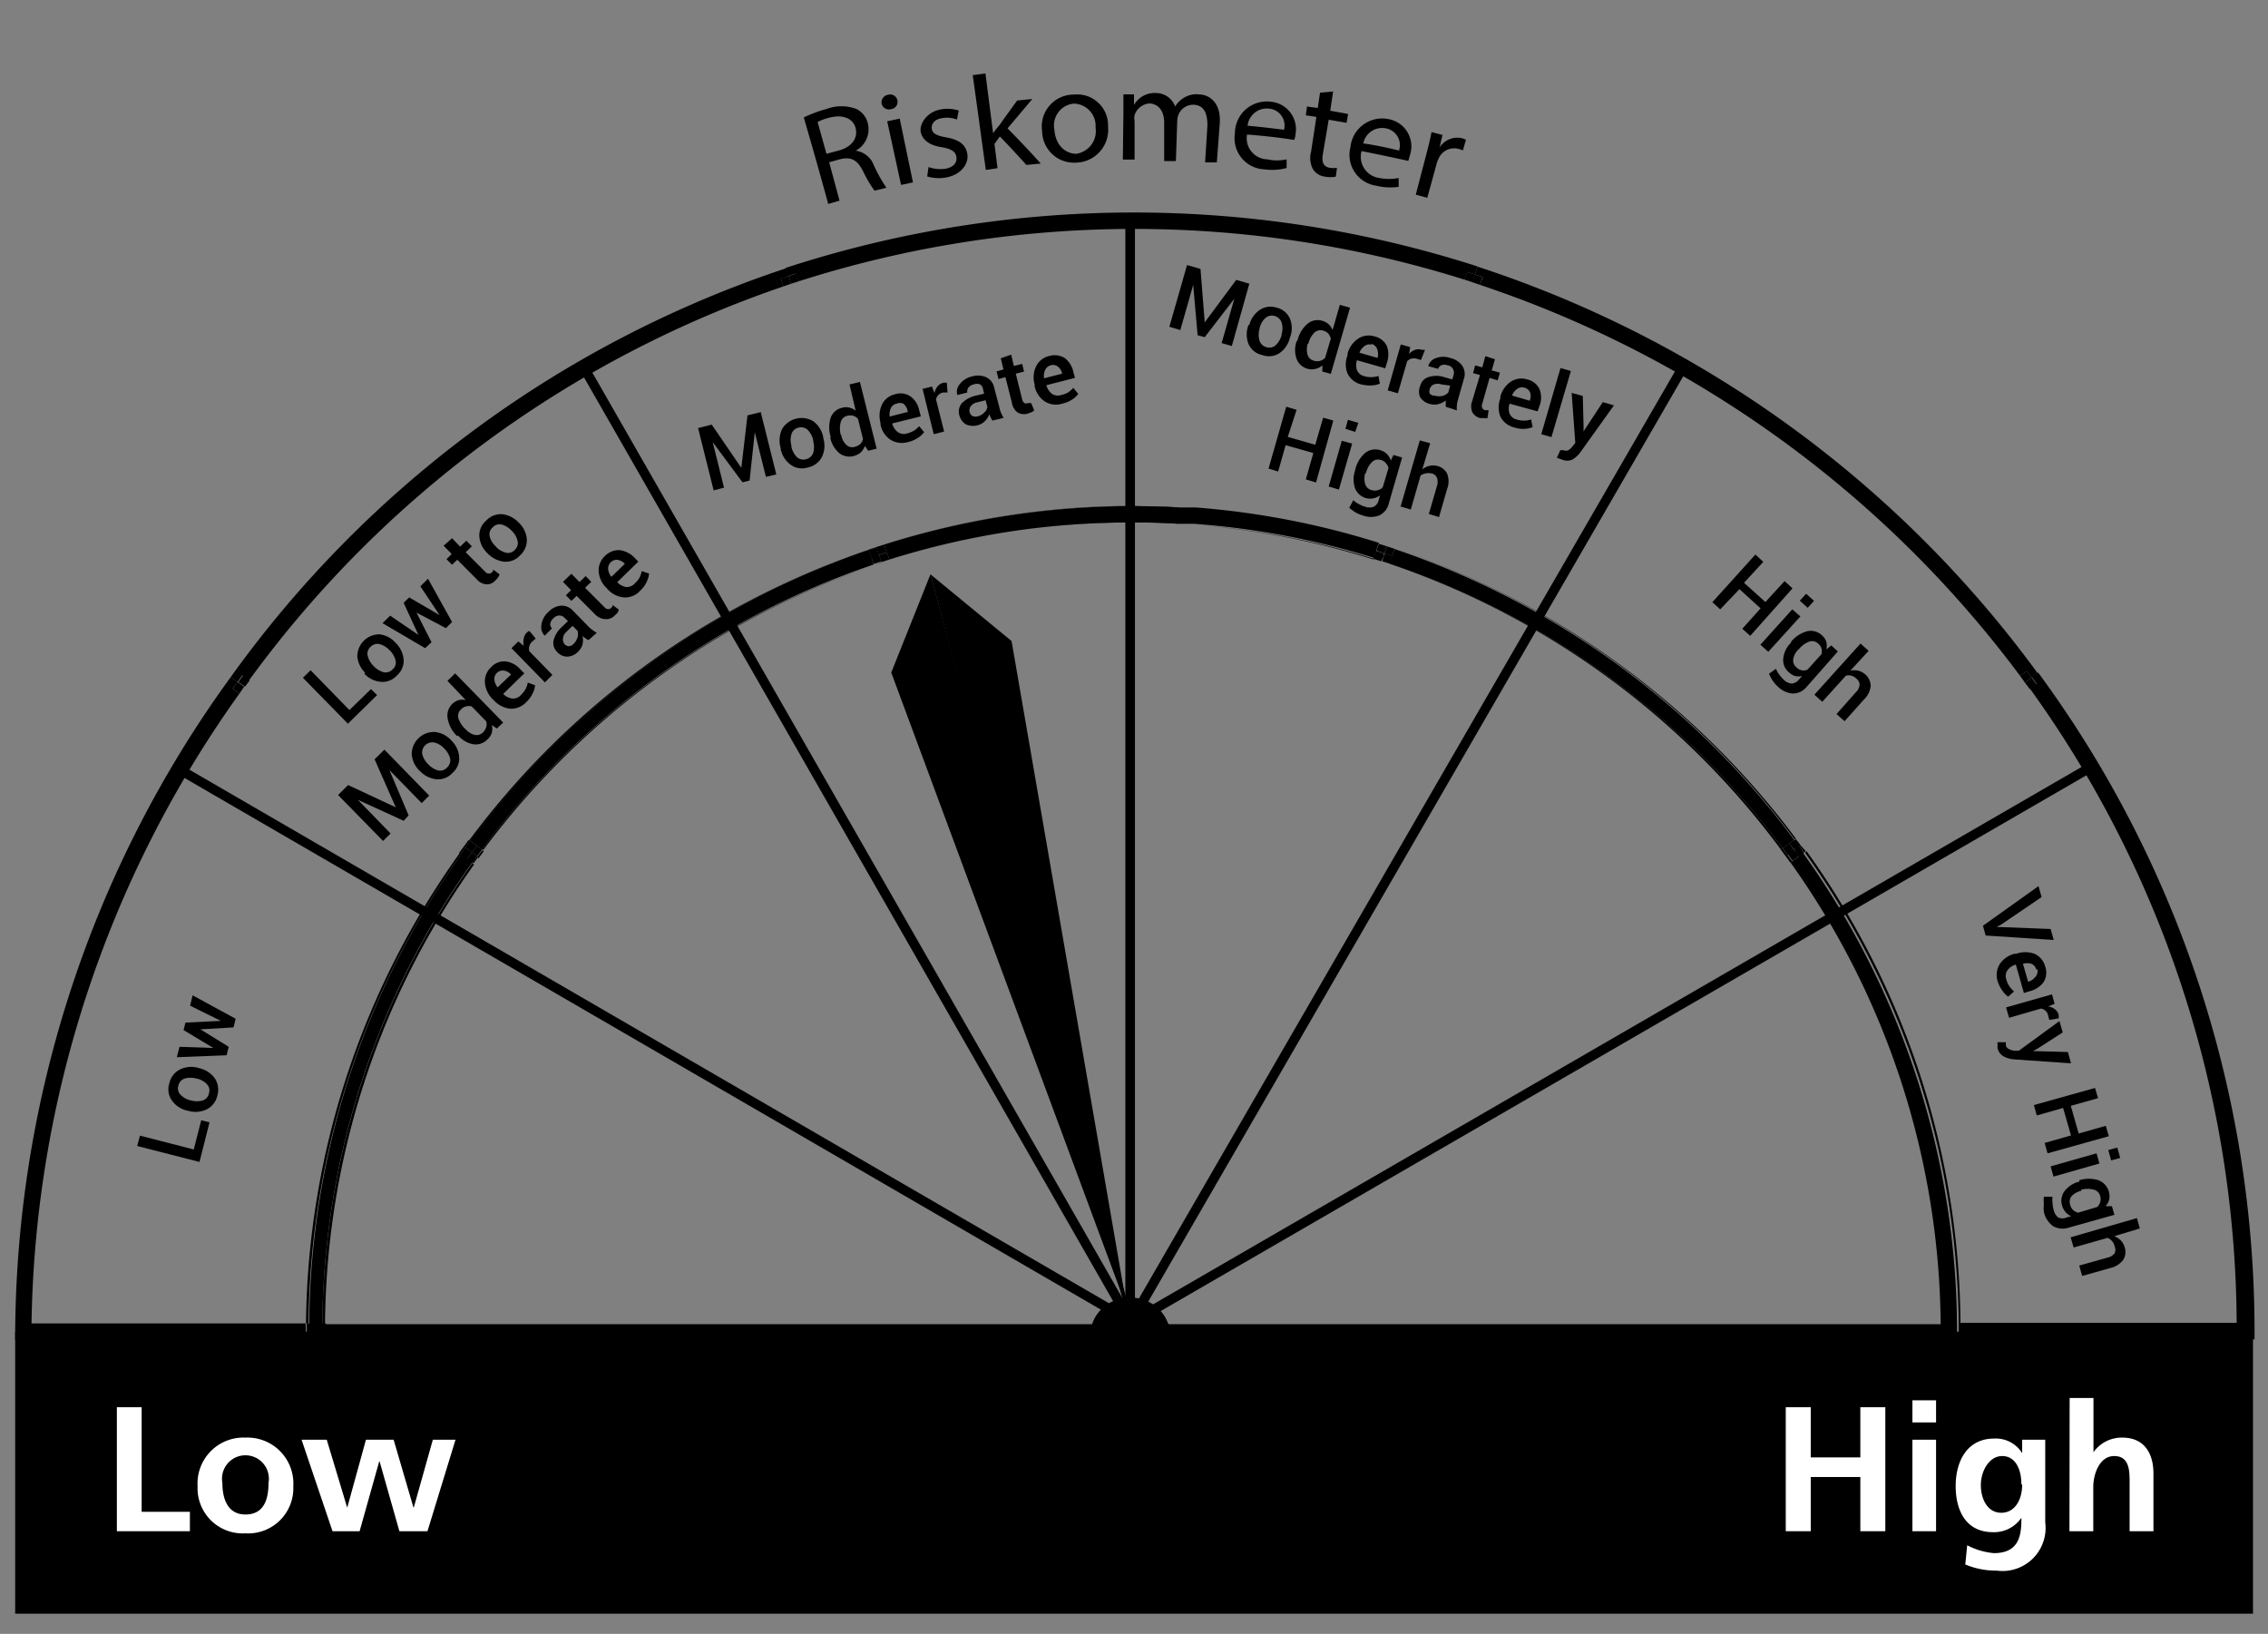 <svg width="118" height="85" xmlns="http://www.w3.org/2000/svg" data-name="Layer 1">

 <rect width="100%" height="100%" fill="#808080" stroke="none"/>

 <title>Benchmark_Riskometer</title>
 <g>
  <title>Layer 1</title>
  <path id="svg_1" d="m105.7,35.25l0,0z"/>
  <path id="svg_2" d="m12.26,35.41l0.1,0.07l-0.1,-0.07z"/>
  <path id="svg_3" d="m61.32,27.25l0.43,0l-0.43,0"/>
  <path id="svg_4" d="m15.92,68.85l0.13,0a42.65,42.65 0 0 1 7.95,-24.41l-0.08,-0.06a42.78,42.78 0 0 0 -8,24.47"/>
  <path id="svg_5" d="m24.39,43.69l0.08,0.06a43.34,43.34 0 0 1 20.73,-15.15l0,0a43.1,43.1 0 0 0 -20.8,15.13"/>
  <path id="svg_6" d="m72.3,29.33l0,0a42.27,42.27 0 0 1 20.36,14.87l0.09,-0.07a42.39,42.39 0 0 0 -20.45,-14.8"/>
  <path id="svg_7" d="m61.79,26.42l0.41,0l-0.41,0"/>
  <path id="svg_8" d="m71.48,29.07a41.57,41.57 0 0 0 -9.37,-1.77a41.37,41.37 0 0 1 9.36,1.81l0.01,-0.04z"/>
  <path id="svg_9" d="m93.26,44.82l-0.09,0.07a41.9,41.9 0 0 1 7.8,24l-40.21,0a2,2 0 0 1 0.17,0.81l-4.12,0a2,2 0 0 1 0.17,-0.81l-40.07,0c0,0.14 0,0.28 0,0.43l0,0.43l84.2,0l0,-0.43a41.78,41.78 0 0 0 -7.84,-24.46"/>
  <path id="svg_10" d="m61.38,26.4c-0.83,0 -1.67,-0.08 -2.51,-0.08a42.7,42.7 0 0 0 -12.86,2l0,0a43,43 0 0 1 15.37,-1.92"/>
  <path id="svg_11" d="m45.47,29.41l0,0a42.32,42.32 0 0 0 -20.39,14.79l0.08,0a42.41,42.41 0 0 1 20.31,-14.79"/>
  <path id="svg_12" d="m24.81,44l0.27,0.2a42.32,42.32 0 0 1 20.37,-14.83l-0.11,-0.37l-0.14,-0.4a43.41,43.41 0 0 0 -20.74,15.15l0.35,0.25z"/>
  <polygon id="svg_13" points="45.74 28.87 45.74 28.87 45.63 28.9 45.74 28.87"/>
  <path id="svg_14" d="m61.32,27.25c-0.81,-0.05 -1.63,-0.07 -2.45,-0.07a41.66,41.66 0 0 0 -12.6,1.93l0,0a42.61,42.61 0 0 1 15,-1.89"/>
  <path id="svg_15" d="m61.38,26.4l0.41,0l-0.41,0"/>
  <path id="svg_16" d="m61.75,27.28l0.36,0l-0.36,0"/>
  <path id="svg_17" d="m71.74,28.29l0,0a42.72,42.72 0 0 0 -9.55,-1.81a42.51,42.51 0 0 1 9.54,1.84"/>
  <path id="svg_18" d="m46.15,28.74l0.12,0.37a41.66,41.66 0 0 1 12.6,-1.93c0.82,0 1.64,0 2.45,0.07l0.43,0l0.36,0a41.57,41.57 0 0 1 9.37,1.77l0.14,-0.42l0.12,-0.36a42.51,42.51 0 0 0 -9.54,-1.84l-0.41,0l-0.41,0a43,43 0 0 0 -15.38,1.93l0.13,0.4l-0.41,0.14l0.43,-0.13z"/>
  <path id="svg_19" d="m93.35,43.69l0.09,-0.06a43.27,43.27 0 0 0 -20.88,-15.11l0,0a43.1,43.1 0 0 1 20.8,15.13"/>
  <path id="svg_20" d="m93.1,43.87l0.25,-0.18a43.1,43.1 0 0 0 -20.8,-15.13l-0.12,0.36l0,0l-0.13,0.41a42.39,42.39 0 0 1 20.45,14.8l0.35,-0.25l0,-0.01z"/>
  <path id="svg_21" d="m106,35l0,0l-0.29,0.22l0,0l0.25,0.35l-0.35,0.25a56.91,56.91 0 0 1 10.76,33l-14.37,0a42.57,42.57 0 0 0 -8,-24.53l-0.09,0.07a42.72,42.72 0 0 1 8,24.89l0,0.43l15.39,0l0,-0.43a57.82,57.82 0 0 0 -11.25,-34.25l-0.05,0z"/>
  <path id="svg_22" d="m101.82,69.28a42.72,42.72 0 0 0 -8,-24.89l-0.25,0.18l0,0l-0.35,0.25a41.78,41.78 0 0 1 7.84,24.46l0,0.43l0.72,0l0.04,-0.43z"/>
  <path id="svg_23" d="m77,14.82a57.88,57.88 0 0 1 28.1,20.34l0.35,-0.25l0.25,0.34l0,0l0.3,-0.25a58.65,58.65 0 0 0 -29.13,-21.13l-0.13,0.41l0.41,0.13l-0.15,0.41z"/>
  <polygon id="svg_24" points="106.04 35 106.04 35 105.75 35.22 106.04 35"/>
  <path id="svg_25" d="m12.36,35.48l0.25,-0.35l0.35,0.26a57.23,57.23 0 0 1 27.8,-20.49l-0.14,-0.4l0.41,-0.14l-0.14,-0.4a58,58 0 0 0 -28.89,21.27l0.25,0.18l0.11,0.07z"/>
  <path id="svg_26" d="m41.57,14.63a57.28,57.28 0 0 1 34.63,-0.08l0.14,-0.4l0.4,0.13l0.13,-0.42a58.37,58.37 0 0 0 -36,0.08l0.13,0.42l0.41,-0.13l0.16,0.4z"/>
  <path id="svg_27" d="m24.58,44.89a41.81,41.81 0 0 0 -7.81,24l0.14,0a41.75,41.75 0 0 1 7.75,-23.91l-0.08,-0.09z"/>
  <path id="svg_28" d="m15.91,69.28c0,-0.15 0,-0.29 0,-0.43l-14.27,0a57.78,57.78 0 0 1 10.82,-32.77l-0.36,-0.26l0.26,-0.34l-0.1,-0.07l-0.26,-0.18l0,0a58.51,58.51 0 0 0 -11.21,34.05l0,0.43l15.12,0l0,-0.43z"/>
  <path id="svg_29" d="m16.91,68.85l-0.14,0a41.81,41.81 0 0 1 7.81,-24l-0.28,-0.2l0,0l-0.3,-0.21a42.65,42.65 0 0 0 -7.91,24.41l-0.13,0c0,0.14 0,0.28 0,0.43l0,0.43l1,0l0,-0.43c0,-0.15 0,-0.29 0,-0.43"/>
  <polygon id="svg_30" points="12.26 35.41 12.01 35.23 12.01 35.23 12.26 35.41"/>
  <path id="svg_31" d="m93,44.47l-0.26,-0.34l-0.09,0.07l0.51,0.69l0.09,-0.07l-0.25,-0.35"/>
  <path id="svg_32" d="m93.3,44.26l0.06,0l-0.06,0z"/>
  <path id="svg_33" d="m93.1,43.87l-0.35,0.26l0.26,0.34l0.29,-0.21l0.06,0l-0.26,-0.39z"/>
  <path id="svg_34" d="m93.36,44.22l-0.06,0l-0.29,0.21l0.25,0.35l0.35,-0.25l0,0l-0.25,-0.31z"/>
  <path id="svg_35" d="m93,44.47l0.29,-0.21l-0.29,0.21z"/>
  <path id="svg_36" d="m93.36,44.22l0.25,-0.18l-0.25,0.18z"/>
  <path id="svg_37" d="m93.61,44l0.09,0c-0.08,-0.12 -0.17,-0.23 -0.26,-0.34l-0.09,0.06l0.26,0.35"/>
  <path id="svg_38" d="m93.1,43.87l0,0l0.26,0.35l0.25,-0.18l-0.26,-0.35l-0.25,0.18z"/>
  <path id="svg_39" d="m93.61,44l0.25,0.35l0.09,-0.07l-0.25,-0.28l-0.09,0z"/>
  <path id="svg_40" d="m105.6,35.85l0.35,-0.25l-0.25,-0.35l-0.35,0.26c0.09,0.11 0.17,0.23 0.25,0.34"/>
  <path id="svg_41" d="m93.36,44.22l0.25,0.35l0.25,-0.18l-0.25,-0.39l-0.25,0.22z"/>
  <path id="svg_42" d="m105.7,35.25l-0.25,-0.34l-0.35,0.25l0.25,0.35l0.35,-0.26z"/>
  <polygon id="svg_43" points="93.36 44.22 93.11 43.87 93.1 43.88 93.36 44.22"/>
  <polygon id="svg_44" points="93.36 44.22 93.61 44.57 93.61 44.57 93.36 44.22"/>
  <path id="svg_45" d="m72.14,28.42l0,0l0,0l-0.41,-0.12l0,0l0.4,0.13"/>
  <path id="svg_46" d="m71.62,28.65l0,0l0.41,0.14l0.11,-0.37l-0.4,-0.13l-0.12,0.36z"/>
  <path id="svg_47" d="m72.55,28.56l0,0l-0.4,-0.14l0,0l0.41,0.14"/>
  <path id="svg_48" d="m72.43,28.92l0,0l0.12,-0.37l-0.4,-0.13l-0.12,0.37l0.4,0.13z"/>
  <polygon id="svg_49" points="72.14 28.42 72.14 28.42 72.16 28.38 72.16 28.38 72.14 28.42"/>
  <polygon id="svg_50" points="72.03 28.79 72.14 28.42 72.14 28.42 72.03 28.79"/>
  <path id="svg_51" d="m77,14.82l0.13,-0.41l-0.41,-0.13l-0.13,0.4l0.41,0.14"/>
  <path id="svg_52" d="m76.2,14.55l0.41,0.13l0.13,-0.4l-0.41,-0.13l-0.13,0.4z"/>
  <path id="svg_53" d="m72,28.93l-0.09,0.27l-0.41,-0.13l0,0l0.82,0.26l0,0l-0.41,-0.13l0.09,-0.27z"/>
  <path id="svg_54" d="m72,28.93l0,-0.14l-0.41,-0.13l-0.14,0.41l0.41,0.13l0.14,-0.27z"/>
  <path id="svg_55" d="m72,28.93l-0.09,0.27l0.41,0.13l0.13,-0.41l-0.4,-0.13l-0.05,0.14z"/>
  <path id="svg_56" d="m72,28.93l0,-0.14l0,0.14z"/>
  <path id="svg_57" d="m72,28.79l-0.41,-0.13l0.41,0.13z"/>
  <polygon id="svg_58" points="72.03 28.79 72.03 28.79 72.43 28.92 72.03 28.79"/>
  <polygon id="svg_59" points="45.86 29.24 45.74 28.87 45.74 28.87 45.86 29.24 45.86 29.24"/>
  <path id="svg_60" d="m45.88,29.27l0,0l-0.41,0.13l0,0l0.41,-0.14"/>
  <path id="svg_61" d="m45.74,28.87l-0.11,0l-0.3,0.1l0.12,0.37l0.41,-0.13l-0.12,-0.34z"/>
  <path id="svg_62" d="m45.88,29.27l0.4,-0.13l0,0l-0.41,0.13l0.01,0z"/>
  <path id="svg_63" d="m46.27,29.11l-0.12,-0.37l-0.41,0.13l0.12,0.37l0.41,-0.13"/>
  <path id="svg_64" d="m45.61,28.46l0.13,0.41l0,0l-0.13,-0.41l0.41,-0.13l0,0l-0.82,0.26l0,0.05l0.41,-0.14"/>
  <path id="svg_65" d="m45.33,29l0,0l0.3,-0.1l0.11,0l-0.13,-0.41l-0.41,0.14l0.13,0.37z"/>
  <path id="svg_66" d="m46,28.33l-0.41,0.13l0.13,0.41l0.41,-0.14l-0.13,-0.4z"/>
  <path id="svg_67" d="m40.76,14.9l0.4,-0.14l-0.13,-0.4l-0.41,0.13l0.14,0.41z"/>
  <path id="svg_68" d="m41.57,14.63l-0.13,-0.4l-0.41,0.13l0.13,0.4l0.41,-0.13"/>
  <polygon id="svg_69" points="45.34 29 45.34 29 45.63 28.9 45.34 29"/>
  <path id="svg_70" d="m25.16,44.25l-0.08,0c-0.09,0.11 -0.17,0.22 -0.25,0.34l0.07,0.06l0,0l0.26,-0.35"/>
  <path id="svg_71" d="m24.56,44.34l0.27,0.2c0.08,-0.12 0.17,-0.23 0.25,-0.34l-0.27,-0.2l-0.25,0.34z"/>
  <path id="svg_72" d="m24.9,44.6l-0.07,-0.06c-0.09,0.11 -0.17,0.23 -0.25,0.35l0.08,0l0.24,-0.34"/>
  <path id="svg_73" d="m24.56,44.34l-0.26,0.35l0,0l0.28,0.2c0.08,-0.12 0.16,-0.24 0.25,-0.35l-0.27,-0.2z"/>
  <polygon id="svg_74" points="24.83 44.54 24.83 44.54 24.9 44.59 24.9 44.59 24.83 44.54"/>
  <polygon id="svg_75" points="24.56 44.34 24.56 44.34 24.83 44.54 24.56 44.34"/>
  <path id="svg_76" d="m24.21,44.09l0.26,-0.34l-0.08,-0.06l-0.51,0.69l0.08,0.06l0.25,-0.35z"/>
  <path id="svg_77" d="m24.81,44l0,0l-0.35,-0.25l-0.25,0.34l0.35,0.25l0.25,-0.34z"/>
  <path id="svg_78" d="m13,35.39l-0.35,-0.26l-0.25,0.35l0.34,0.25l0.26,-0.34"/>
  <path id="svg_79" d="m12.36,35.48l-0.25,0.34l0.35,0.26l0.24,-0.35l-0.34,-0.25z"/>
  <path id="svg_80" d="m24.21,44.09l0,0l-0.25,0.35l0.34,0.25l0.26,-0.35l-0.35,-0.25z"/>
  <polygon id="svg_81" points="24.21 44.09 24.21 44.09 24.55 44.34 24.55 44.34 24.21 44.09"/>
  <polygon id="svg_82" points="24.81 44 24.56 44.34 24.56 44.34 24.81 44 24.81 44"/>
  <polygon id="svg_83" points="24.56 44.34 24.56 44.34 24.3 44.69 24.3 44.69 24.56 44.34"/>
  <polygon id="svg_84" points="24.56 44.34 24.56 44.34 24.56 44.34 24.56 44.34"/>
  <path id="svg_85" d="m58.78,67.61l0.09,0.28l0.09,-0.28l-0.18,0"/>
  <path id="svg_86" d="m59.69,68.15l0.3,-0.22l-0.2,-0.11l-0.1,0.33z"/>
  <path id="svg_87" d="m57.14,68.55a1.43,1.43 0 0 0 -0.16,0.3l0.57,0l-0.41,-0.3z"/>
  <path id="svg_88" d="m57.75,67.93l0.31,0.22l-0.06,-0.33l-0.2,0.11"/>
  <path id="svg_89" d="m60.19,68.85l0.57,0a1.43,1.43 0 0 0 -0.16,-0.3l-0.41,0.3z"/>
  <path id="svg_90" d="m59.12,69.62l-0.25,-0.34l0,0l-0.25,0.34l-1.07,-0.77l-0.55,0a2,2 0 0 0 -0.17,0.81l4.12,0a2,2 0 0 0 -0.17,-0.81l-0.57,0l-1.09,0.77z"/>
  <path id="svg_91" d="m59.46,68.85l0.73,0l0.41,-0.3a2.12,2.12 0 0 0 -0.61,-0.62l-0.3,0.22l-0.23,0.7z"/>
  <polygon id="svg_92" points="59.28 69.41 58.87 69.28 59.12 69.62 60.19 68.85 59.46 68.85 59.28 69.41"/>
  <path id="svg_93" d="m58.87,67.89l0.23,0.69l0.59,-0.43l0.1,-0.33a2.08,2.08 0 0 0 -0.83,-0.21l-0.09,0.28z"/>
  <path id="svg_94" d="m58.87,69.28z"/>
  <polygon id="svg_95" points="59.18 68.85 59.46 68.85 59.69 68.15 59.09 68.58 59.18 68.85"/>
  <polygon id="svg_96" points="59.46 68.85 59.18 68.85 59.28 69.14 58.87 69.28 58.87 69.28 59.28 69.41 59.46 68.85"/>
  <path id="svg_97" d="m58.87,67.89l-0.09,-0.28a2.08,2.08 0 0 0 -0.83,0.21l0.11,0.33l0.59,0.43l0.22,-0.69z"/>
  <polygon id="svg_98" points="58.87 69.28 58.87 69.28 58.87 69.28 58.87 69.28"/>
  <polygon id="svg_99" points="58.87 68.75 59.09 68.58 58.87 67.89 58.65 68.58 58.87 68.75"/>
  <polygon id="svg_100" points="58.87 69.27 58.87 69.28 58.87 69.28 58.87 69.27"/>
  <polygon id="svg_101" points="58.87 68.75 59.01 68.85 59.18 68.85 59.09 68.58 58.87 68.75"/>
  <polygon id="svg_102" points="59.12 68.93 58.87 69.27 58.87 69.28 59.28 69.14 59.18 68.85 59.01 68.85 59.12 68.93"/>
  <path id="svg_103" d="m58.06,68.15l-0.31,-0.22a2.12,2.12 0 0 0 -0.61,0.62l0.41,0.3l0.73,0l-0.22,-0.7z"/>
  <polygon id="svg_104" points="58.28 68.85 57.55 68.85 58.62 69.62 58.87 69.28 58.46 69.41 58.28 68.85"/>
  <polygon id="svg_105" points="58.05 68.15 58.28 68.85 58.56 68.85 58.65 68.58 58.05 68.15"/>
  <polygon id="svg_106" points="58.46 69.14 58.56 68.85 58.28 68.85 58.46 69.41 58.87 69.28 58.87 69.28 58.46 69.14"/>
  <polygon id="svg_107" points="58.87 68.75 58.65 68.58 58.56 68.85 58.73 68.85 58.87 68.75"/>
  <polygon id="svg_108" points="58.73 68.85 58.56 68.85 58.46 69.14 58.87 69.28 58.87 69.27 58.62 68.93 58.73 68.85"/>
  <polygon id="svg_109" points="59.01 68.85 58.87 68.75 58.73 68.85 59.01 68.85"/>
  <polygon id="svg_110" points="59.01 68.85 58.73 68.85 58.62 68.93 58.87 69.27 59.12 68.93 59.01 68.85"/>
  <rect id="svg_111" height="14.67" width="116.43" y="69.28" x="0.79"/>
  <polygon id="svg_112" fill="#fff" points="6.08 73.21 7.37 73.21 7.37 78.65 9.88 78.65 9.88 79.66 6.08 79.66 6.08 73.21" class="cls-1"/>
  <path id="svg_113" fill="#fff" d="m12.77,74.79a2.39,2.39 0 0 1 2.49,2.53a2.35,2.35 0 0 1 -2.49,2.45a2.35,2.35 0 0 1 -2.49,-2.45a2.39,2.39 0 0 1 2.49,-2.53m0,4c1,0 1.2,-0.85 1.2,-1.64a1.22,1.22 0 1 0 -2.4,0c0,0.78 0.25,1.64 1.2,1.64" class="cls-1"/>
  <polygon id="svg_114" fill="#fff" points="15.69 74.9 17 74.9 18.06 78.42 18.07 78.42 19.04 74.9 20.48 74.9 21.51 78.42 21.53 78.42 22.52 74.9 23.7 74.9 22.24 79.66 20.78 79.66 19.75 76.03 19.73 76.03 18.71 79.66 17.3 79.66 15.69 74.9" class="cls-1"/>
  <polygon id="svg_115" fill="#fff" points="92.91 73.21 94.21 73.21 94.21 75.82 96.79 75.82 96.79 73.21 98.09 73.21 98.09 79.66 96.79 79.66 96.79 76.84 94.21 76.84 94.21 79.66 92.91 79.66 92.91 73.21" class="cls-1"/>
  <path id="svg_116" fill="#fff" d="m99.5,72.85l1.23,0l0,1.15l-1.23,0l0,-1.15zm0,2.05l1.23,0l0,4.76l-1.23,0l0,-4.76z" class="cls-1"/>
  <path id="svg_117" fill="#fff" d="m106.41,74.9l0,4.3a2.24,2.24 0 0 1 -2.52,2.51a4.14,4.14 0 0 1 -1.64,-0.32l0.1,-1a3.63,3.63 0 0 0 1.39,0.41c1.36,0 1.43,-1 1.43,-1.84l0,0a1.72,1.72 0 0 1 -1.48,0.75c-1.4,0 -1.94,-1.12 -1.94,-2.4s0.59,-2.47 2,-2.47a1.61,1.61 0 0 1 1.46,0.76l0,0l0,-0.7l1.2,0zm-1.24,2.33c0,-0.81 -0.32,-1.48 -1,-1.48s-1.11,0.78 -1.11,1.51s0.35,1.44 1.06,1.44s1.09,-0.67 1.09,-1.47" class="cls-1"/>
  <path id="svg_118" fill="#fff" d="m107.68,72.73l1.24,0l0,2.82l0,0a1.8,1.8 0 0 1 1.5,-0.76c1.13,0 1.62,0.8 1.62,1.87l0,3l-1.24,0l0,-2.54c0,-0.58 0,-1.37 -0.8,-1.37s-1.09,1 -1.09,1.59l0,2.32l-1.24,0l0.01,-6.93z" class="cls-1"/>
  <polyline id="svg_119" points="58.84 69.23 52.63 33.35 48.41 29.88"/>
  <polyline id="svg_120" points="59.03 69.13 46.37 34.99 48.41 29.88"/>
  <path id="svg_121" d="m41.82,6.11a6.73,6.73 0 0 1 1.18,-0.44a2.21,2.21 0 0 1 1.56,0a1.13,1.13 0 0 1 0.6,0.78a1.27,1.27 0 0 1 -0.64,1.39l0,0a1.17,1.17 0 0 1 0.94,0.75a8,8 0 0 0 0.66,1.18l-0.62,0.15a6.23,6.23 0 0 1 -0.59,-1c-0.3,-0.6 -0.62,-0.77 -1.19,-0.64l-0.58,0.16l0.54,2l-0.59,0.17c-0.41,-1.52 -0.84,-3.01 -1.27,-4.5zm1.18,1.89l0.64,-0.17c0.67,-0.18 1,-0.63 0.88,-1.15s-0.67,-0.74 -1.36,-0.56a2.39,2.39 0 0 0 -0.62,0.23l0.46,1.65z"/>
  <path id="svg_122" d="m46.69,5.22a0.38,0.38 0 0 1 -0.34,0.46a0.39,0.39 0 0 1 -0.48,-0.28a0.4,0.4 0 0 1 0.34,-0.47a0.38,0.38 0 0 1 0.48,0.29zm0.19,4.4l-0.72,-3.31l0.65,-0.14l0.69,3.32l-0.62,0.13z"/>
  <path id="svg_123" d="m48.31,8.69a1.84,1.84 0 0 0 0.87,0.09c0.45,-0.08 0.62,-0.33 0.58,-0.61s-0.25,-0.42 -0.75,-0.51c-0.66,-0.1 -1,-0.37 -1.1,-0.77s0.28,-1.07 1.05,-1.2a1.9,1.9 0 0 1 0.92,0.06l-0.09,0.47a1.42,1.42 0 0 0 -0.79,-0.07c-0.39,0.06 -0.56,0.31 -0.52,0.56s0.29,0.36 0.77,0.44c0.65,0.12 1,0.37 1.08,0.87s-0.33,1.07 -1.09,1.21a2.13,2.13 0 0 1 -1,-0.05l0.07,-0.49z"/>
  <path id="svg_124" d="m51.67,6.93l0,0a4.78,4.78 0 0 1 0.33,-0.42c0.3,-0.43 0.61,-0.85 0.92,-1.28l0.79,-0.08l-1.29,1.53c0.6,0.6 1.17,1.21 1.73,1.83l-0.75,0.07c-0.45,-0.5 -0.91,-1 -1.38,-1.48l-0.28,0.39l0.16,1.26l-0.61,0.09c-0.23,-1.65 -0.45,-3.29 -0.68,-4.93l0.66,-0.09l0.4,3.11z"/>
  <path id="svg_125" d="m57.65,6.59a1.71,1.71 0 0 1 -1.65,1.87a1.66,1.66 0 0 1 -1.78,-1.63a1.66,1.66 0 0 1 1.65,-1.91a1.61,1.61 0 0 1 1.78,1.67zm-2.79,0.17c0.05,0.74 0.53,1.24 1.14,1.24a1.19,1.19 0 0 0 1,-1.36a1.16,1.16 0 0 0 -1.13,-1.25a1.14,1.14 0 0 0 -1.01,1.37z"/>
  <path id="svg_126" d="m58.45,5.82c0,-0.35 0,-0.63 0,-0.91l0.55,0c0,0.18 0,0.36 0,0.55l0,0a1.23,1.23 0 0 1 1.14,-0.62a1.06,1.06 0 0 1 1,0.7l0,0a1.33,1.33 0 0 1 0.42,-0.43a1.23,1.23 0 0 1 0.81,-0.2c0.48,0 1.18,0.36 1.09,1.54l-0.15,2l-0.61,0l0.12,-1.92c0,-0.65 -0.18,-1.05 -0.71,-1.08a0.82,0.82 0 0 0 -0.8,0.53a0.89,0.89 0 0 0 -0.06,0.3l-0.07,2.1l-0.61,0l0,-2c0,-0.54 -0.23,-0.94 -0.73,-1a0.88,0.88 0 0 0 -0.81,0.61a0.78,0.78 0 0 0 0,0.31l0,2l-0.61,0l0.03,-2.48z"/>
  <path id="svg_127" d="m64.88,7a1.1,1.1 0 0 0 1.06,1.29a2.27,2.27 0 0 0 1,0c0,0.15 0,0.3 0,0.45a2.93,2.93 0 0 1 -1.16,0.07a1.62,1.62 0 0 1 -1.53,-1.87a1.66,1.66 0 0 1 1.86,-1.65a1.44,1.44 0 0 1 1.29,1.71c0,0.12 -0.05,0.22 -0.06,0.28c-0.82,-0.13 -1.64,-0.22 -2.46,-0.28zm1.92,-0.23a0.88,0.88 0 0 0 -0.8,-1.12a1,1 0 0 0 -1.09,0.89c0.64,0.06 1.27,0.13 1.89,0.21l0,0.02z"/>
  <path id="svg_128" d="m69.36,4.76l-0.15,1l0.93,0.17l-0.08,0.46l-0.93,-0.16l-0.3,1.77c-0.07,0.41 0,0.67 0.36,0.73a1.25,1.25 0 0 0 0.37,0l-0.06,0.46a1.52,1.52 0 0 1 -0.56,0a0.87,0.87 0 0 1 -0.62,-0.37a1.23,1.23 0 0 1 -0.11,-0.91l0.28,-1.83l-0.55,-0.08l0.06,-0.46l0.56,0.08l0.12,-0.8l0.68,-0.06z"/>
  <path id="svg_129" d="m70.84,7.86a1.11,1.11 0 0 0 0.93,1.4a2.59,2.59 0 0 0 1,0l0,0.46a3.07,3.07 0 0 1 -1.17,-0.06a1.62,1.62 0 0 1 -1.34,-2a1.66,1.66 0 0 1 2,-1.46a1.44,1.44 0 0 1 1.09,1.89a2.85,2.85 0 0 1 -0.08,0.28q-1.22,-0.27 -2.43,-0.51zm1.94,0a0.89,0.89 0 0 0 -0.66,-1.18a1,1 0 0 0 -1.19,0.78c0.62,0.09 1.24,0.22 1.85,0.37l0,0.03z"/>
  <path id="svg_130" d="m74.25,7.87c0.1,-0.39 0.18,-0.72 0.23,-1l0.57,0.15l-0.15,0.65l0,0a1.09,1.09 0 0 1 1.2,-0.47l0.17,0.07l-0.16,0.56a0.84,0.84 0 0 0 -0.21,-0.08a0.88,0.88 0 0 0 -1.06,0.52a1.08,1.08 0 0 0 -0.1,0.27l-0.48,1.75l-0.6,-0.16l0.59,-2.26z"/>
  <line id="svg_131" stroke-width="0.5px" stroke-miterlimit="10" stroke="#000" fill="none" y2="39.93" x2="108.75" y1="68.24" x1="59.83" class="cls-2"/>
  <line id="svg_132" stroke-width="0.5px" stroke-miterlimit="10" stroke="#000" fill="none" y2="19" x2="87.62" y1="67.84" x1="59.38" class="cls-2"/>
  <line id="svg_133" stroke-width="0.5px" stroke-miterlimit="10" stroke="#000" fill="none" y2="11.39" x2="58.8" y1="67.93" x1="58.8" class="cls-2"/>
  <line id="svg_134" stroke-width="0.5px" stroke-miterlimit="10" stroke="#000" fill="none" y2="19" x2="30.31" y1="68.09" x1="58.43" class="cls-2"/>
  <line id="svg_135" stroke-width="0.5px" stroke-miterlimit="10" stroke="#000" fill="none" y2="40.01" x2="9.3" y1="68.27" x1="58.01" class="cls-2"/>
  <path id="svg_136" d="m10.08,59.8l0.39,-1.52l0.43,0.11l-0.52,2.06l-3.24,-0.83l0.14,-0.54l2.8,0.72z"/>
  <path id="svg_137" d="m9.75,57.78a1.32,1.32 0 0 1 -0.8,-0.52a1,1 0 0 1 -0.14,-0.9a1.05,1.05 0 0 1 0.55,-0.72a1.33,1.33 0 0 1 1,-0.07l0,0a1.37,1.37 0 0 1 0.81,0.52a1.07,1.07 0 0 1 0.14,0.9a1.05,1.05 0 0 1 -0.55,0.72a1.35,1.35 0 0 1 -1,0.07l-0.01,0zm0.19,-0.53a1.15,1.15 0 0 0 0.61,0a0.47,0.47 0 0 0 0.32,-0.37a0.46,0.46 0 0 0 -0.11,-0.48a1,1 0 0 0 -0.54,-0.29l0,0a1.15,1.15 0 0 0 -0.61,0a0.5,0.5 0 0 0 -0.33,0.37a0.47,0.47 0 0 0 0.12,0.48a1.08,1.08 0 0 0 0.53,0.29l0.01,0z"/>
  <path id="svg_138" d="m11.49,53.11l0,0l-1.6,-0.79l0.13,-0.54l2.24,1.22l-0.11,0.45l-1.72,0.1l0,0l1.47,0.91l-0.11,0.44l-2.59,0.1l0.14,-0.54l1.76,0.06l0,0l-1.55,-0.93l0.1,-0.39l1.84,-0.09z"/>
  <path id="svg_139" d="m18.18,36.94l1.12,-1.09l0.32,0.31l-1.52,1.49l-2.34,-2.39l0.4,-0.39l2.02,2.07z"/>
  <path id="svg_140" d="m19,35a1.36,1.36 0 0 1 -0.41,-0.86a1.15,1.15 0 0 1 1.14,-1.14a1.31,1.31 0 0 1 0.85,0.44l0,0a1.37,1.37 0 0 1 0.42,0.87a1,1 0 0 1 -0.35,0.83a1,1 0 0 1 -0.85,0.33a1.32,1.32 0 0 1 -0.85,-0.43l0.05,-0.04zm0.44,-0.35a1.11,1.11 0 0 0 0.51,0.32a0.5,0.5 0 0 0 0.48,-0.15a0.46,0.46 0 0 0 0.15,-0.46a1.09,1.09 0 0 0 -0.31,-0.53l0,0a1.09,1.09 0 0 0 -0.52,-0.32a0.5,0.5 0 0 0 -0.47,0.14a0.48,0.48 0 0 0 -0.15,0.47a1.12,1.12 0 0 0 0.3,0.52l0.01,0.01z"/>
  <path id="svg_141" d="m22.87,32l0,0l-1,-1.5l0.4,-0.39l1.25,2.25l-0.32,0.32l-1.53,-0.81l0,0l0.78,1.54l-0.33,0.31l-2.22,-1.3l0.4,-0.39l1.47,1l0,0l-0.77,-1.67l0.29,-0.28l1.58,0.92z"/>
  <path id="svg_142" d="m23.52,28l0.42,0.44l0.32,-0.31l0.29,0.29l-0.32,0.31l1,1a0.27,0.27 0 0 0 0.2,0.11a0.23,0.23 0 0 0 0.17,-0.07l0.06,-0.07l0,-0.07l0.33,0.25a0.48,0.48 0 0 1 -0.08,0.16a0.61,0.61 0 0 1 -0.13,0.15a0.59,0.59 0 0 1 -0.47,0.21a0.74,0.74 0 0 1 -0.52,-0.28l-1,-1l-0.27,0.26l-0.29,-0.29l0.27,-0.27l-0.42,-0.43l0.44,-0.39z"/>
  <path id="svg_143" d="m25.36,28.78a1.33,1.33 0 0 1 -0.42,-0.86a1,1 0 0 1 0.35,-0.83a1.05,1.05 0 0 1 0.84,-0.34a1.41,1.41 0 0 1 0.86,0.44l0,0a1.33,1.33 0 0 1 0.42,0.86a1.06,1.06 0 0 1 -0.35,0.84a1,1 0 0 1 -0.84,0.33a1.41,1.41 0 0 1 -0.86,-0.44zm0.43,-0.35a1.09,1.09 0 0 0 0.52,0.32a0.46,0.46 0 0 0 0.47,-0.14a0.48,0.48 0 0 0 0.15,-0.47a1.06,1.06 0 0 0 -0.31,-0.53l0,0a1.11,1.11 0 0 0 -0.51,-0.32a0.49,0.49 0 0 0 -0.48,0.15a0.47,0.47 0 0 0 -0.15,0.47a1,1 0 0 0 0.31,0.51l0,0.01z"/>
  <path id="svg_144" d="m20.59,42l0,0l-1.1,-2.5l0.51,-0.5l2.33,2.39l-0.39,0.39l-1.68,-1.72l0,0l1,2.36l-0.26,0.28l-2.38,-1.09l0,0l1.7,1.75l-0.39,0.39l-2.34,-2.39l0.52,-0.52l2.48,1.16z"/>
  <path id="svg_145" d="m21.84,40.11a1.37,1.37 0 0 1 -0.42,-0.87a1.16,1.16 0 0 1 1.2,-1.16a1.32,1.32 0 0 1 0.85,0.43l0,0a1.35,1.35 0 0 1 0.42,0.86a1,1 0 0 1 -0.35,0.84a1,1 0 0 1 -0.84,0.33a1.36,1.36 0 0 1 -0.86,-0.44l0,0.01zm0.43,-0.36a1.11,1.11 0 0 0 0.52,0.33a0.48,0.48 0 0 0 0.47,-0.15a0.51,0.51 0 0 0 0.16,-0.47a1.11,1.11 0 0 0 -0.31,-0.52l0,0a1,1 0 0 0 -0.51,-0.31a0.53,0.53 0 0 0 -0.63,0.61a1.11,1.11 0 0 0 0.31,0.52l-0.01,-0.01z"/>
  <path id="svg_146" d="m23.78,38.29a1.63,1.63 0 0 1 -0.48,-0.87a0.84,0.84 0 0 1 0.57,-1a0.85,0.85 0 0 1 0.36,0l-0.95,-1l0.4,-0.39l2.5,2.56l-0.33,0.31l-0.26,-0.18a0.89,0.89 0 0 1 0,0.4a0.8,0.8 0 0 1 -0.22,0.34a0.85,0.85 0 0 1 -0.74,0.26a1.37,1.37 0 0 1 -0.79,-0.45l-0.06,0.02zm0.44,-0.36a0.93,0.93 0 0 0 0.47,0.3a0.47,0.47 0 0 0 0.45,-0.14a0.69,0.69 0 0 0 0.16,-0.27a0.57,0.57 0 0 0 0,-0.29l-0.76,-0.78a0.57,0.57 0 0 0 -0.29,0a0.5,0.5 0 0 0 -0.26,0.15a0.46,0.46 0 0 0 -0.14,0.47a1.37,1.37 0 0 0 0.34,0.54l0.03,0.02z"/>
  <path id="svg_147" d="m27.39,36.52a1.09,1.09 0 0 1 -0.84,0.35a1.37,1.37 0 0 1 -0.85,-0.43l-0.06,-0.06a1.36,1.36 0 0 1 -0.41,-0.86a1,1 0 0 1 0.32,-0.81a0.92,0.92 0 0 1 0.76,-0.3a1.21,1.21 0 0 1 0.76,0.41l0.21,0.21l-1.1,1.07l0,0a0.83,0.83 0 0 0 0.46,0.24a0.54,0.54 0 0 0 0.46,-0.18a1.4,1.4 0 0 0 0.25,-0.32a1.17,1.17 0 0 0 0.11,-0.33l0.38,0.14a1.24,1.24 0 0 1 -0.12,0.41a1.58,1.58 0 0 1 -0.33,0.46zm-1.53,-1.52a0.44,0.44 0 0 0 -0.14,0.35a0.8,0.8 0 0 0 0.17,0.41l0,0l0.7,-0.67l0,0a0.66,0.66 0 0 0 -0.35,-0.2a0.44,0.44 0 0 0 -0.38,0.11z"/>
  <path id="svg_148" d="m27.87,33.22l-0.18,0.16a0.45,0.45 0 0 0 -0.15,0.24a0.47,0.47 0 0 0 0,0.26l1.2,1.23l-0.39,0.39l-1.74,-1.78l0.36,-0.35l0.28,0.23a0.84,0.84 0 0 1 0,-0.38a0.53,0.53 0 0 1 0.17,-0.32l0.07,-0.06l0.07,0l0.31,0.38z"/>
  <path id="svg_149" d="m30.62,33.3a1,1 0 0 1 -0.17,-0.1l-0.14,-0.11a1,1 0 0 1 0,0.42a0.81,0.81 0 0 1 -0.22,0.38a0.82,0.82 0 0 1 -0.57,0.27a0.7,0.7 0 0 1 -0.53,-0.24a0.65,0.65 0 0 1 -0.19,-0.6a1.43,1.43 0 0 1 0.44,-0.71l0.31,-0.3l-0.16,-0.15a0.38,0.38 0 0 0 -0.29,-0.14a0.43,0.43 0 0 0 -0.31,0.15a0.49,0.49 0 0 0 -0.16,0.27a0.29,0.29 0 0 0 0.09,0.25l-0.38,0.38l0,0a0.62,0.62 0 0 1 -0.17,-0.56a1.07,1.07 0 0 1 0.36,-0.67a1,1 0 0 1 0.65,-0.33a0.79,0.79 0 0 1 0.64,0.27l0.77,0.79a1.3,1.3 0 0 0 0.22,0.19a1.43,1.43 0 0 0 0.24,0.16l-0.43,0.38zm-0.77,0.19a0.79,0.79 0 0 0 0.2,-0.34a0.6,0.6 0 0 0 0,-0.33l-0.26,-0.26l-0.32,0.31a0.52,0.52 0 0 0 -0.18,0.35a0.39,0.39 0 0 0 0.09,0.3a0.32,0.32 0 0 0 0.23,0.1a0.38,0.38 0 0 0 0.24,-0.13z"/>
  <path id="svg_150" d="m29.73,29.85l0.42,0.43l0.32,-0.31l0.29,0.3l-0.32,0.31l1,1a0.27,0.27 0 0 0 0.2,0.11a0.21,0.21 0 0 0 0.17,-0.08l0.06,-0.06l0,-0.08l0.33,0.25a0.65,0.65 0 0 1 -0.08,0.17a0.87,0.87 0 0 1 -0.12,0.11a0.59,0.59 0 0 1 -0.47,0.21a0.78,0.78 0 0 1 -0.53,-0.21l-1,-1l-0.27,0.26l-0.29,-0.29l0.27,-0.27l-0.42,-0.43l0.44,-0.42z"/>
  <path id="svg_151" d="m33.31,30.73a1.06,1.06 0 0 1 -0.85,0.35a1.3,1.3 0 0 1 -0.84,-0.42l-0.06,-0.07a1.29,1.29 0 0 1 -0.41,-0.85a1,1 0 0 1 0.32,-0.81a1,1 0 0 1 0.76,-0.31a1.31,1.31 0 0 1 0.77,0.38l0.21,0.22l-1.1,1.07l0,0a0.92,0.92 0 0 0 0.46,0.25a0.56,0.56 0 0 0 0.46,-0.19a1.36,1.36 0 0 0 0.25,-0.31a1.42,1.42 0 0 0 0.11,-0.33l0.38,0.13a1.22,1.22 0 0 1 -0.12,0.42a1.55,1.55 0 0 1 -0.34,0.47zm-1.53,-1.48a0.45,0.45 0 0 0 -0.14,0.36a0.77,0.77 0 0 0 0.17,0.4l0,0l0.7,-0.68l0,0a0.7,0.7 0 0 0 -0.35,-0.2a0.42,0.42 0 0 0 -0.38,0.12z"/>
  <path id="svg_152" d="m38.57,24.34l0,0l0.32,-2.73l0.69,-0.17l0.81,3.24l-0.54,0.13l-0.58,-2.32l0,0l-0.27,2.51l-0.37,0.09l-1.55,-2.09l0,0l0.59,2.37l-0.54,0.14l-0.81,-3.24l0.71,-0.18l1.54,2.25z"/>
  <path id="svg_153" d="m40.62,23.32a1.41,1.41 0 0 1 0.07,-1a1.18,1.18 0 0 1 1.63,-0.4a1.36,1.36 0 0 1 0.51,0.81l0,0.05a1.35,1.35 0 0 1 -0.07,1a1.07,1.07 0 0 1 -0.73,0.54a1,1 0 0 1 -0.89,-0.14a1.33,1.33 0 0 1 -0.52,-0.81l0,-0.05zm0.55,-0.09a1.15,1.15 0 0 0 0.28,0.54a0.5,0.5 0 0 0 0.49,0.12a0.52,0.52 0 0 0 0.37,-0.33a1.15,1.15 0 0 0 0,-0.61l0,-0.05a1.12,1.12 0 0 0 -0.28,-0.53a0.5,0.5 0 0 0 -0.49,-0.12a0.48,0.48 0 0 0 -0.36,0.33a1.05,1.05 0 0 0 0,0.61l-0.01,0.04z"/>
  <path id="svg_154" d="m43.22,22.73a1.65,1.65 0 0 1 0,-1a0.81,0.81 0 0 1 0.61,-0.52a0.67,0.67 0 0 1 0.37,0a0.69,0.69 0 0 1 0.32,0.16l-0.32,-1.37l0.54,-0.13l0.87,3.47l-0.44,0.11l-0.17,-0.25a0.93,0.93 0 0 1 -0.21,0.33a0.89,0.89 0 0 1 -0.36,0.19a0.86,0.86 0 0 1 -0.77,-0.15a1.44,1.44 0 0 1 -0.46,-0.79l0.02,-0.05zm0.55,-0.09a0.91,0.91 0 0 0 0.26,0.5a0.44,0.44 0 0 0 0.46,0.1a0.69,0.69 0 0 0 0.27,-0.14a0.6,0.6 0 0 0 0.14,-0.26l-0.26,-1.05a0.56,0.56 0 0 0 -0.25,-0.16a0.6,0.6 0 0 0 -0.3,0a0.45,0.45 0 0 0 -0.35,0.34a1.28,1.28 0 0 0 0,0.64l0.03,0.03z"/>
  <path id="svg_155" d="m47.23,23a1.12,1.12 0 0 1 -0.91,-0.13a1.23,1.23 0 0 1 -0.51,-0.79l0,-0.09a1.39,1.39 0 0 1 0.08,-0.95a1,1 0 0 1 0.68,-0.53a0.92,0.92 0 0 1 0.81,0.12a1.18,1.18 0 0 1 0.45,0.74l0.08,0.29l-1.49,0.37l0,0a0.82,0.82 0 0 0 0.28,0.44a0.54,0.54 0 0 0 0.49,0.08a1.42,1.42 0 0 0 0.37,-0.15a1.13,1.13 0 0 0 0.26,-0.23l0.26,0.31a1.09,1.09 0 0 1 -0.31,0.29a1.52,1.52 0 0 1 -0.54,0.23zm-0.58,-2a0.42,0.42 0 0 0 -0.3,0.23a0.78,0.78 0 0 0 -0.06,0.44l0,0l0.94,-0.24l0,0a0.64,0.64 0 0 0 -0.23,-0.43a0.44,0.44 0 0 0 -0.35,0z"/>
  <path id="svg_156" d="m49.3,20.42l-0.23,0a0.45,0.45 0 0 0 -0.37,0.36l0.42,1.67l-0.54,0.14l-0.58,-2.36l0.49,-0.12l0.13,0.34a0.76,0.76 0 0 1 0.16,-0.35a0.6,0.6 0 0 1 0.3,-0.19l0.18,0l0.04,0.51z"/>
  <path id="svg_157" d="m51.63,21.88l-0.09,-0.17a1.11,1.11 0 0 1 -0.07,-0.16a0.87,0.87 0 0 1 -0.22,0.35a0.77,0.77 0 0 1 -0.38,0.22a0.88,0.88 0 0 1 -0.63,-0.05a0.78,0.78 0 0 1 -0.33,-0.48a0.66,0.66 0 0 1 0.14,-0.62a1.48,1.48 0 0 1 0.73,-0.39l0.42,-0.1l-0.05,-0.21a0.4,0.4 0 0 0 -0.15,-0.27a0.47,0.47 0 0 0 -0.34,0a0.45,0.45 0 0 0 -0.27,0.16a0.31,0.31 0 0 0 -0.06,0.26l-0.52,0.13l0,0a0.59,0.59 0 0 1 0.13,-0.57a1.1,1.1 0 0 1 0.65,-0.4a1.05,1.05 0 0 1 0.73,0.05a0.77,0.77 0 0 1 0.41,0.55l0.27,1.03a1.31,1.31 0 0 0 0.09,0.28a1.19,1.19 0 0 0 0.13,0.25l-0.59,0.14zm-0.76,-0.22a0.69,0.69 0 0 0 0.34,-0.2a0.45,0.45 0 0 0 0.16,-0.29l-0.09,-0.35l-0.43,0.11a0.53,0.53 0 0 0 -0.34,0.2a0.36,0.36 0 0 0 -0.06,0.31a0.3,0.3 0 0 0 0.14,0.2a0.43,0.43 0 0 0 0.28,0.02z"/>
  <path id="svg_158" d="m52.61,18.45l0.14,0.59l0.43,-0.11l0.1,0.4l-0.43,0.11l0.33,1.33a0.34,0.34 0 0 0 0.12,0.2a0.25,0.25 0 0 0 0.19,0l0.08,0l0.08,0l0.16,0.38a0.56,0.56 0 0 1 -0.15,0.1l-0.2,0.07a0.64,0.64 0 0 1 -0.51,-0.06a0.74,0.74 0 0 1 -0.3,-0.5l-0.34,-1.34l-0.36,0.1l-0.1,-0.4l0.36,-0.1l-0.14,-0.58l0.54,-0.19z"/>
  <path id="svg_159" d="m55.26,21a1.08,1.08 0 0 1 -0.91,-0.12a1.28,1.28 0 0 1 -0.52,-0.79l0,-0.09a1.33,1.33 0 0 1 0.08,-0.95a1,1 0 0 1 0.68,-0.53a1,1 0 0 1 0.81,0.11a1.24,1.24 0 0 1 0.45,0.74l0.08,0.29l-1.49,0.38l0,0a0.86,0.86 0 0 0 0.28,0.44a0.54,0.54 0 0 0 0.49,0.07a1.14,1.14 0 0 0 0.37,-0.14a1.43,1.43 0 0 0 0.26,-0.23l0.26,0.31a1.09,1.09 0 0 1 -0.31,0.29a1.51,1.51 0 0 1 -0.53,0.22zm-0.58,-2a0.46,0.46 0 0 0 -0.3,0.24a0.78,0.78 0 0 0 -0.06,0.44l0,0l0.94,-0.24l0,0a0.6,0.6 0 0 0 -0.2,-0.35a0.41,0.41 0 0 0 -0.38,-0.09z"/>
  <path id="svg_160" d="m62.68,16.77l0,0l1.64,-2.21l0.68,0.2l-0.91,3.24l-0.53,-0.15l0.66,-2.31l0,0l-1.54,2l-0.37,-0.1l-0.23,-2.62l0,0l-0.67,2.35l-0.57,-0.17l0.92,-3.21l0.7,0.2l0.22,2.78z"/>
  <path id="svg_161" d="m65,16.91a1.33,1.33 0 0 1 0.55,-0.79a1,1 0 0 1 0.85,-0.12a1,1 0 0 1 0.71,0.57a1.31,1.31 0 0 1 0,1l0,0a1.34,1.34 0 0 1 -0.54,0.8a1,1 0 0 1 -0.9,0.1a1,1 0 0 1 -0.71,-0.57a1.36,1.36 0 0 1 0,-1l0.04,0.01zm0.53,0.2a1.08,1.08 0 0 0 0,0.61a0.5,0.5 0 0 0 0.36,0.34a0.48,0.48 0 0 0 0.48,-0.1a1.1,1.1 0 0 0 0.31,-0.53l0,-0.05a1,1 0 0 0 0,-0.6a0.53,0.53 0 0 0 -0.84,-0.24a1,1 0 0 0 -0.3,0.52l-0.01,0.05z"/>
  <path id="svg_162" d="m67.51,17.7a1.62,1.62 0 0 1 0.51,-0.85a0.82,0.82 0 0 1 0.78,-0.16a0.88,0.88 0 0 1 0.33,0.18a0.79,0.79 0 0 1 0.2,0.3l0.38,-1.31l0.53,0.15l-1,3.44l-0.44,-0.12l0,-0.32a0.84,0.84 0 0 1 -0.35,0.18a0.79,0.79 0 0 1 -0.4,0a0.84,0.84 0 0 1 -0.59,-0.52a1.34,1.34 0 0 1 0,-0.91l0.05,-0.06zm0.52,0.2a1.09,1.09 0 0 0 0,0.56a0.46,0.46 0 0 0 0.35,0.31a0.55,0.55 0 0 0 0.31,0a0.54,0.54 0 0 0 0.25,-0.15l0.3,-1a0.58,0.58 0 0 0 -0.13,-0.26a0.53,0.53 0 0 0 -0.27,-0.16a0.46,0.46 0 0 0 -0.47,0.12a1.24,1.24 0 0 0 -0.3,0.56l-0.04,0.02z"/>
  <path id="svg_163" d="m70.83,20a1.06,1.06 0 0 1 -0.72,-0.57a1.25,1.25 0 0 1 0,-0.94l0,-0.09a1.34,1.34 0 0 1 0.55,-0.78a1,1 0 0 1 0.85,-0.12a0.94,0.94 0 0 1 0.65,0.51a1.31,1.31 0 0 1 0,0.86l-0.09,0.29l-1.47,-0.42l0,0a0.83,0.83 0 0 0 0,0.52a0.55,0.55 0 0 0 0.38,0.31a1.18,1.18 0 0 0 0.4,0.05a1.35,1.35 0 0 0 0.34,-0.06l0.07,0.4a1.19,1.19 0 0 1 -0.42,0.09a1.79,1.79 0 0 1 -0.54,-0.05zm0.53,-2.07a0.42,0.42 0 0 0 -0.36,0.07a0.76,0.76 0 0 0 -0.27,0.35l0,0l0.94,0.27l0,0a0.68,0.68 0 0 0 0,-0.4a0.44,0.44 0 0 0 -0.31,-0.33l0,0.04z"/>
  <path id="svg_164" d="m73.93,18.73l-0.23,-0.07a0.54,0.54 0 0 0 -0.28,0a0.49,0.49 0 0 0 -0.21,0.14l-0.48,1.66l-0.53,-0.15l0.68,-2.39l0.49,0.14l-0.06,0.36a0.71,0.71 0 0 1 0.31,-0.22a0.56,0.56 0 0 1 0.36,0l0.09,0l0.07,0l-0.21,0.53z"/>
  <path id="svg_165" d="m75.22,21.16l0,-0.16l0,-0.17a1,1 0 0 1 -0.37,0.19a0.82,0.82 0 0 1 -0.44,0a0.85,0.85 0 0 1 -0.52,-0.35a0.74,0.74 0 0 1 0,-0.59a0.63,0.63 0 0 1 0.42,-0.46a1.33,1.33 0 0 1 0.83,0l0.42,0.12l0.06,-0.21a0.39,0.39 0 0 0 -0.32,-0.53a0.44,0.44 0 0 0 -0.3,0a0.27,0.27 0 0 0 -0.17,0.19l-0.52,-0.14l0,0a0.6,0.6 0 0 1 0.4,-0.42a1.09,1.09 0 0 1 0.76,0a1,1 0 0 1 0.61,0.4a0.78,0.78 0 0 1 0.08,0.69l-0.3,1.06a1.5,1.5 0 0 0 -0.06,0.29a1.32,1.32 0 0 0 0,0.28l-0.58,-0.19zm-0.54,-0.57a0.74,0.74 0 0 0 0.39,0a0.58,0.58 0 0 0 0.28,-0.17l0.1,-0.36l-0.45,-0.06a0.6,0.6 0 0 0 -0.4,0a0.36,0.36 0 0 0 -0.21,0.24a0.33,0.33 0 0 0 0,0.24a0.39,0.39 0 0 0 0.29,0.11z"/>
  <path id="svg_166" d="m77.78,18.69l-0.17,0.58l0.43,0.12l-0.12,0.4l-0.42,-0.13l-0.38,1.34a0.3,0.3 0 0 0 0,0.23a0.22,0.22 0 0 0 0.15,0.11l0.09,0l0.09,0l-0.06,0.41a0.51,0.51 0 0 1 -0.18,0l-0.2,0a0.64,0.64 0 0 1 -0.41,-0.31a0.78,0.78 0 0 1 0,-0.59l0.4,-1.34l-0.36,-0.1l0.11,-0.4l0.37,0.1l0.16,-0.58l0.5,0.16z"/>
  <path id="svg_167" d="m78.79,22.24a1.1,1.1 0 0 1 -0.73,-0.57a1.3,1.3 0 0 1 0,-0.94l0,-0.09a1.35,1.35 0 0 1 0.54,-0.78a1,1 0 0 1 0.86,-0.12a0.92,0.92 0 0 1 0.64,0.51a1.2,1.2 0 0 1 0,0.86l-0.1,0.29l-1.46,-0.4l0,0a0.82,0.82 0 0 0 0,0.52a0.55,0.55 0 0 0 0.39,0.31a1.16,1.16 0 0 0 0.39,0.05a1,1 0 0 0 0.34,-0.06l0.08,0.4a1.3,1.3 0 0 1 -0.42,0.09a1.47,1.47 0 0 1 -0.53,-0.07zm0.53,-2.07a0.42,0.42 0 0 0 -0.38,0.06a0.69,0.69 0 0 0 -0.27,0.35l0,0l0.93,0.27l0,-0.05a0.55,0.55 0 0 0 0,-0.4a0.42,0.42 0 0 0 -0.28,-0.23z"/>
  <path id="svg_168" d="m80.72,22.74l-0.53,-0.15l1,-3.44l0.54,0.15l-1.01,3.44z"/>
  <path id="svg_169" d="m82.39,22.18l0,0.26l0,0l1,-1.52l0.58,0.17l-1.77,2.47a1.44,1.44 0 0 1 -0.39,0.35a0.7,0.7 0 0 1 -0.54,0l-0.14,-0.05l-0.13,-0.04l0.18,-0.4l0.08,0l0.08,0a0.33,0.33 0 0 0 0.26,0a0.76,0.76 0 0 0 0.21,-0.19l0.15,-0.19l-0.19,-2.6l0.58,0.16l0.04,1.58z"/>
  <path id="svg_170" d="m68.47,25.1l-0.53,-0.16l0.39,-1.37l-1.44,-0.41l-0.39,1.37l-0.5,-0.15l0.92,-3.22l0.54,0.16l-0.46,1.41l1.43,0.41l0.41,-1.41l0.53,0.15l-0.9,3.22z"/>
  <path id="svg_171" d="m70.51,22.47l-0.51,-0.16l0.13,-0.47l0.54,0.16l-0.16,0.47zm-0.85,3l-0.53,-0.16l0.68,-2.38l0.54,0.15l-0.69,2.39z"/>
  <path id="svg_172" d="m70.51,24.43a1.65,1.65 0 0 1 0.51,-0.86a0.85,0.85 0 0 1 0.79,-0.15a0.81,0.81 0 0 1 0.35,0.2a0.83,0.83 0 0 1 0.2,0.34l0.14,-0.29l0.45,0.13l-0.69,2.38a0.92,0.92 0 0 1 -0.49,0.63a1.19,1.19 0 0 1 -0.88,0a1.73,1.73 0 0 1 -0.36,-0.15a2.8,2.8 0 0 1 -0.33,-0.24l0.21,-0.4a1.18,1.18 0 0 0 0.28,0.2a1.64,1.64 0 0 0 0.33,0.14a0.64,0.64 0 0 0 0.46,0a0.51,0.51 0 0 0 0.25,-0.34l0.07,-0.25a0.81,0.81 0 0 1 -0.33,0.15a0.84,0.84 0 0 1 -0.38,0a0.86,0.86 0 0 1 -0.59,-0.52a1.41,1.41 0 0 1 0,-0.91l0.01,-0.06zm0.52,0.19a1,1 0 0 0 0,0.57a0.46,0.46 0 0 0 0.35,0.31a0.55,0.55 0 0 0 0.31,0a0.51,0.51 0 0 0 0.25,-0.15l0.3,-1a0.55,0.55 0 0 0 -0.14,-0.26a0.46,0.46 0 0 0 -0.26,-0.16a0.45,0.45 0 0 0 -0.47,0.12a1.19,1.19 0 0 0 -0.3,0.56l-0.04,0.01z"/>
  <path id="svg_173" d="m74,24.42a0.87,0.87 0 0 1 0.36,-0.18a0.82,0.82 0 0 1 0.41,0a0.77,0.77 0 0 1 0.52,0.4a1.09,1.09 0 0 1 0,0.8l-0.42,1.46l-0.53,-0.16l0.42,-1.45a0.65,0.65 0 0 0 0,-0.44a0.38,0.38 0 0 0 -0.28,-0.22a0.73,0.73 0 0 0 -0.32,0a0.64,0.64 0 0 0 -0.25,0.11l-0.51,1.77l-0.53,-0.16l1,-3.44l0.54,0.15l-0.41,1.36z"/>
  <path id="svg_174" d="m91.06,33.08l-0.41,-0.37l0.95,-1.06l-1.1,-1l-1,1.05l-0.41,-0.37l2.24,-2.48l0.41,0.38l-1,1.09l1.11,1l1,-1.09l0.41,0.38l-2.2,2.47z"/>
  <path id="svg_175" d="m94.05,31.62l-0.41,-0.37l0.33,-0.36l0.41,0.37l-0.33,0.36zm-2.05,2.29l-0.41,-0.37l1.66,-1.84l0.42,0.37l-1.67,1.84z"/>
  <path id="svg_176" d="m93.19,33.38a1.66,1.66 0 0 1 0.83,-0.54a0.84,0.84 0 0 1 0.77,0.21a0.76,0.76 0 0 1 0.23,0.34a0.84,0.84 0 0 1 0,0.39l0.26,-0.2l0.34,0.31l-1.62,1.84a0.93,0.93 0 0 1 -0.72,0.35a1.22,1.22 0 0 1 -0.79,-0.37a1.56,1.56 0 0 1 -0.26,-0.3a2.09,2.09 0 0 1 -0.19,-0.36l0.36,-0.26a1.18,1.18 0 0 0 0.16,0.29a2.09,2.09 0 0 0 0.24,0.28a0.67,0.67 0 0 0 0.42,0.2a0.53,0.53 0 0 0 0.37,-0.2l0.17,-0.19a0.88,0.88 0 0 1 -0.36,0a0.82,0.82 0 0 1 -0.32,-0.19a0.81,0.81 0 0 1 -0.3,-0.72a1.32,1.32 0 0 1 0.4,-0.82l0.01,-0.06zm0.38,0.41a0.89,0.89 0 0 0 -0.27,0.5a0.45,0.45 0 0 0 0.17,0.43a0.51,0.51 0 0 0 0.57,0.12l0.73,-0.81a0.57,0.57 0 0 0 0,-0.29a0.51,0.51 0 0 0 -0.17,-0.25a0.44,0.44 0 0 0 -0.47,-0.11a1.29,1.29 0 0 0 -0.52,0.37l-0.04,0.04z"/>
  <path id="svg_177" d="m96.27,34.89a0.94,0.94 0 0 1 0.41,0a0.9,0.9 0 0 1 0.36,0.19a0.82,0.82 0 0 1 0.29,0.6a1.14,1.14 0 0 1 -0.36,0.72l-1,1.12l-0.42,-0.37l1,-1.13a0.61,0.61 0 0 0 0.2,-0.39a0.4,0.4 0 0 0 -0.16,-0.32a0.64,0.64 0 0 0 -0.27,-0.16a0.54,0.54 0 0 0 -0.28,0l-1.23,1.36l-0.41,-0.37l2.4,-2.66l0.42,0.38l-0.95,1.03z"/>
  <path id="svg_178" d="m104.1,48.11l-0.22,0.12l0,0l0.25,0l2.56,0.1l0.16,0.57l-3.54,-0.23l-0.14,-0.51l2.89,-2.06l0.16,0.57l-2.12,1.44z"/>
  <path id="svg_179" d="m103.94,51.07a1.09,1.09 0 0 1 0.1,-0.91a1.3,1.3 0 0 1 0.77,-0.54l0.09,0a1.39,1.39 0 0 1 0.95,0a1,1 0 0 1 0.56,0.67a0.93,0.93 0 0 1 -0.09,0.81a1.28,1.28 0 0 1 -0.73,0.47l-0.29,0.09l-0.42,-1.48l0,0a0.81,0.81 0 0 0 -0.43,0.29a0.51,0.51 0 0 0 -0.06,0.49a1.09,1.09 0 0 0 0.16,0.36a1.48,1.48 0 0 0 0.24,0.26l-0.31,0.27a1.27,1.27 0 0 1 -0.3,-0.31a1.86,1.86 0 0 1 -0.24,-0.47zm2,-0.64a0.43,0.43 0 0 0 -0.25,-0.29a0.79,0.79 0 0 0 -0.44,0l0,0l0.27,0.93l0,0a0.62,0.62 0 0 0 0.34,-0.21a0.44,0.44 0 0 0 0.14,-0.43l-0.06,0z"/>
  <path id="svg_180" d="m106.62,53.06l-0.06,-0.23a0.45,0.45 0 0 0 -0.37,-0.36l-1.66,0.48l-0.16,-0.54l2.39,-0.68l0.14,0.49l-0.34,0.14a0.73,0.73 0 0 1 0.36,0.15a0.52,0.52 0 0 1 0.19,0.3a0.29,0.29 0 0 1 0,0.09s0,0.06 0,0.08l-0.49,0.08z"/>
  <path id="svg_181" d="m106,54.56l-0.23,0.12l0,0l1.82,0.05l0.16,0.59l-3,-0.21a1.39,1.39 0 0 1 -0.5,-0.15a0.66,0.66 0 0 1 -0.32,-0.43a0.77,0.77 0 0 1 0,-0.15a0.86,0.86 0 0 1 0,-0.16l0.43,0a0.54,0.54 0 0 1 0,0.08a0.31,0.31 0 0 1 0,0.08a0.29,0.29 0 0 0 0.17,0.2a0.77,0.77 0 0 0 0.27,0.08l0.24,0l2.11,-1.54l0.17,0.59l-1.32,0.85z"/>
  <path id="svg_182" d="m106.53,60l-0.15,-0.54l1.37,-0.39l-0.41,-1.43l-1.37,0.39l-0.15,-0.54l3.18,-0.89l0.16,0.53l-1.42,0.4l0.41,1.44l1.41,-0.4l0.16,0.54l-3.19,0.89z"/>
  <path id="svg_183" d="m109.84,60.37l-0.15,-0.54l0.47,-0.13l0.15,0.54l-0.47,0.13zm-3,0.84l-0.15,-0.53l2.39,-0.68l0.15,0.53l-2.39,0.68z"/>
  <path id="svg_184" d="m108.18,61.4a1.68,1.68 0 0 1 1,0a0.9,0.9 0 0 1 0.56,1a0.81,0.81 0 0 1 -0.19,0.35l0.33,0l0.13,0.45l-2.39,0.67a1,1 0 0 1 -0.8,-0.08a1.24,1.24 0 0 1 -0.48,-0.74a1.48,1.48 0 0 1 0,-0.39a1.73,1.73 0 0 1 0,-0.4l0.45,0a1.17,1.17 0 0 0 0,0.33a1.51,1.51 0 0 0 0.06,0.36a0.67,0.67 0 0 0 0.24,0.39a0.52,0.52 0 0 0 0.43,0l0.24,-0.07a0.78,0.78 0 0 1 -0.29,-0.21a0.88,0.88 0 0 1 -0.18,-0.33a0.84,0.84 0 0 1 0.13,-0.77a1.38,1.38 0 0 1 0.77,-0.49l-0.01,-0.07zm0.1,0.55a1,1 0 0 0 -0.49,0.27a0.47,0.47 0 0 0 -0.08,0.46a0.51,0.51 0 0 0 0.15,0.27a0.6,0.6 0 0 0 0.26,0.14l1,-0.3a0.64,0.64 0 0 0 0.15,-0.25a0.55,0.55 0 0 0 0,-0.31a0.45,0.45 0 0 0 -0.34,-0.34a1.31,1.31 0 0 0 -0.64,0l-0.01,0.06z"/>
  <path id="svg_185" d="m110,64.31a1,1 0 0 1 0.34,0.22a0.87,0.87 0 0 1 0.2,0.35a0.78,0.78 0 0 1 -0.07,0.66a1.17,1.17 0 0 1 -0.68,0.43l-1.46,0.41l-0.15,-0.54l1.46,-0.41a0.64,0.64 0 0 0 0.38,-0.23a0.43,0.43 0 0 0 0,-0.36a0.6,0.6 0 0 0 -0.37,-0.44l-1.76,0.5l-0.16,-0.53l3.45,-1l0.15,0.54l-1.33,0.4z"/>
  <ellipse id="svg_186" ry="1.96" rx="2.07" cy="69.46" cx="58.8"/>
 </g>
</svg>